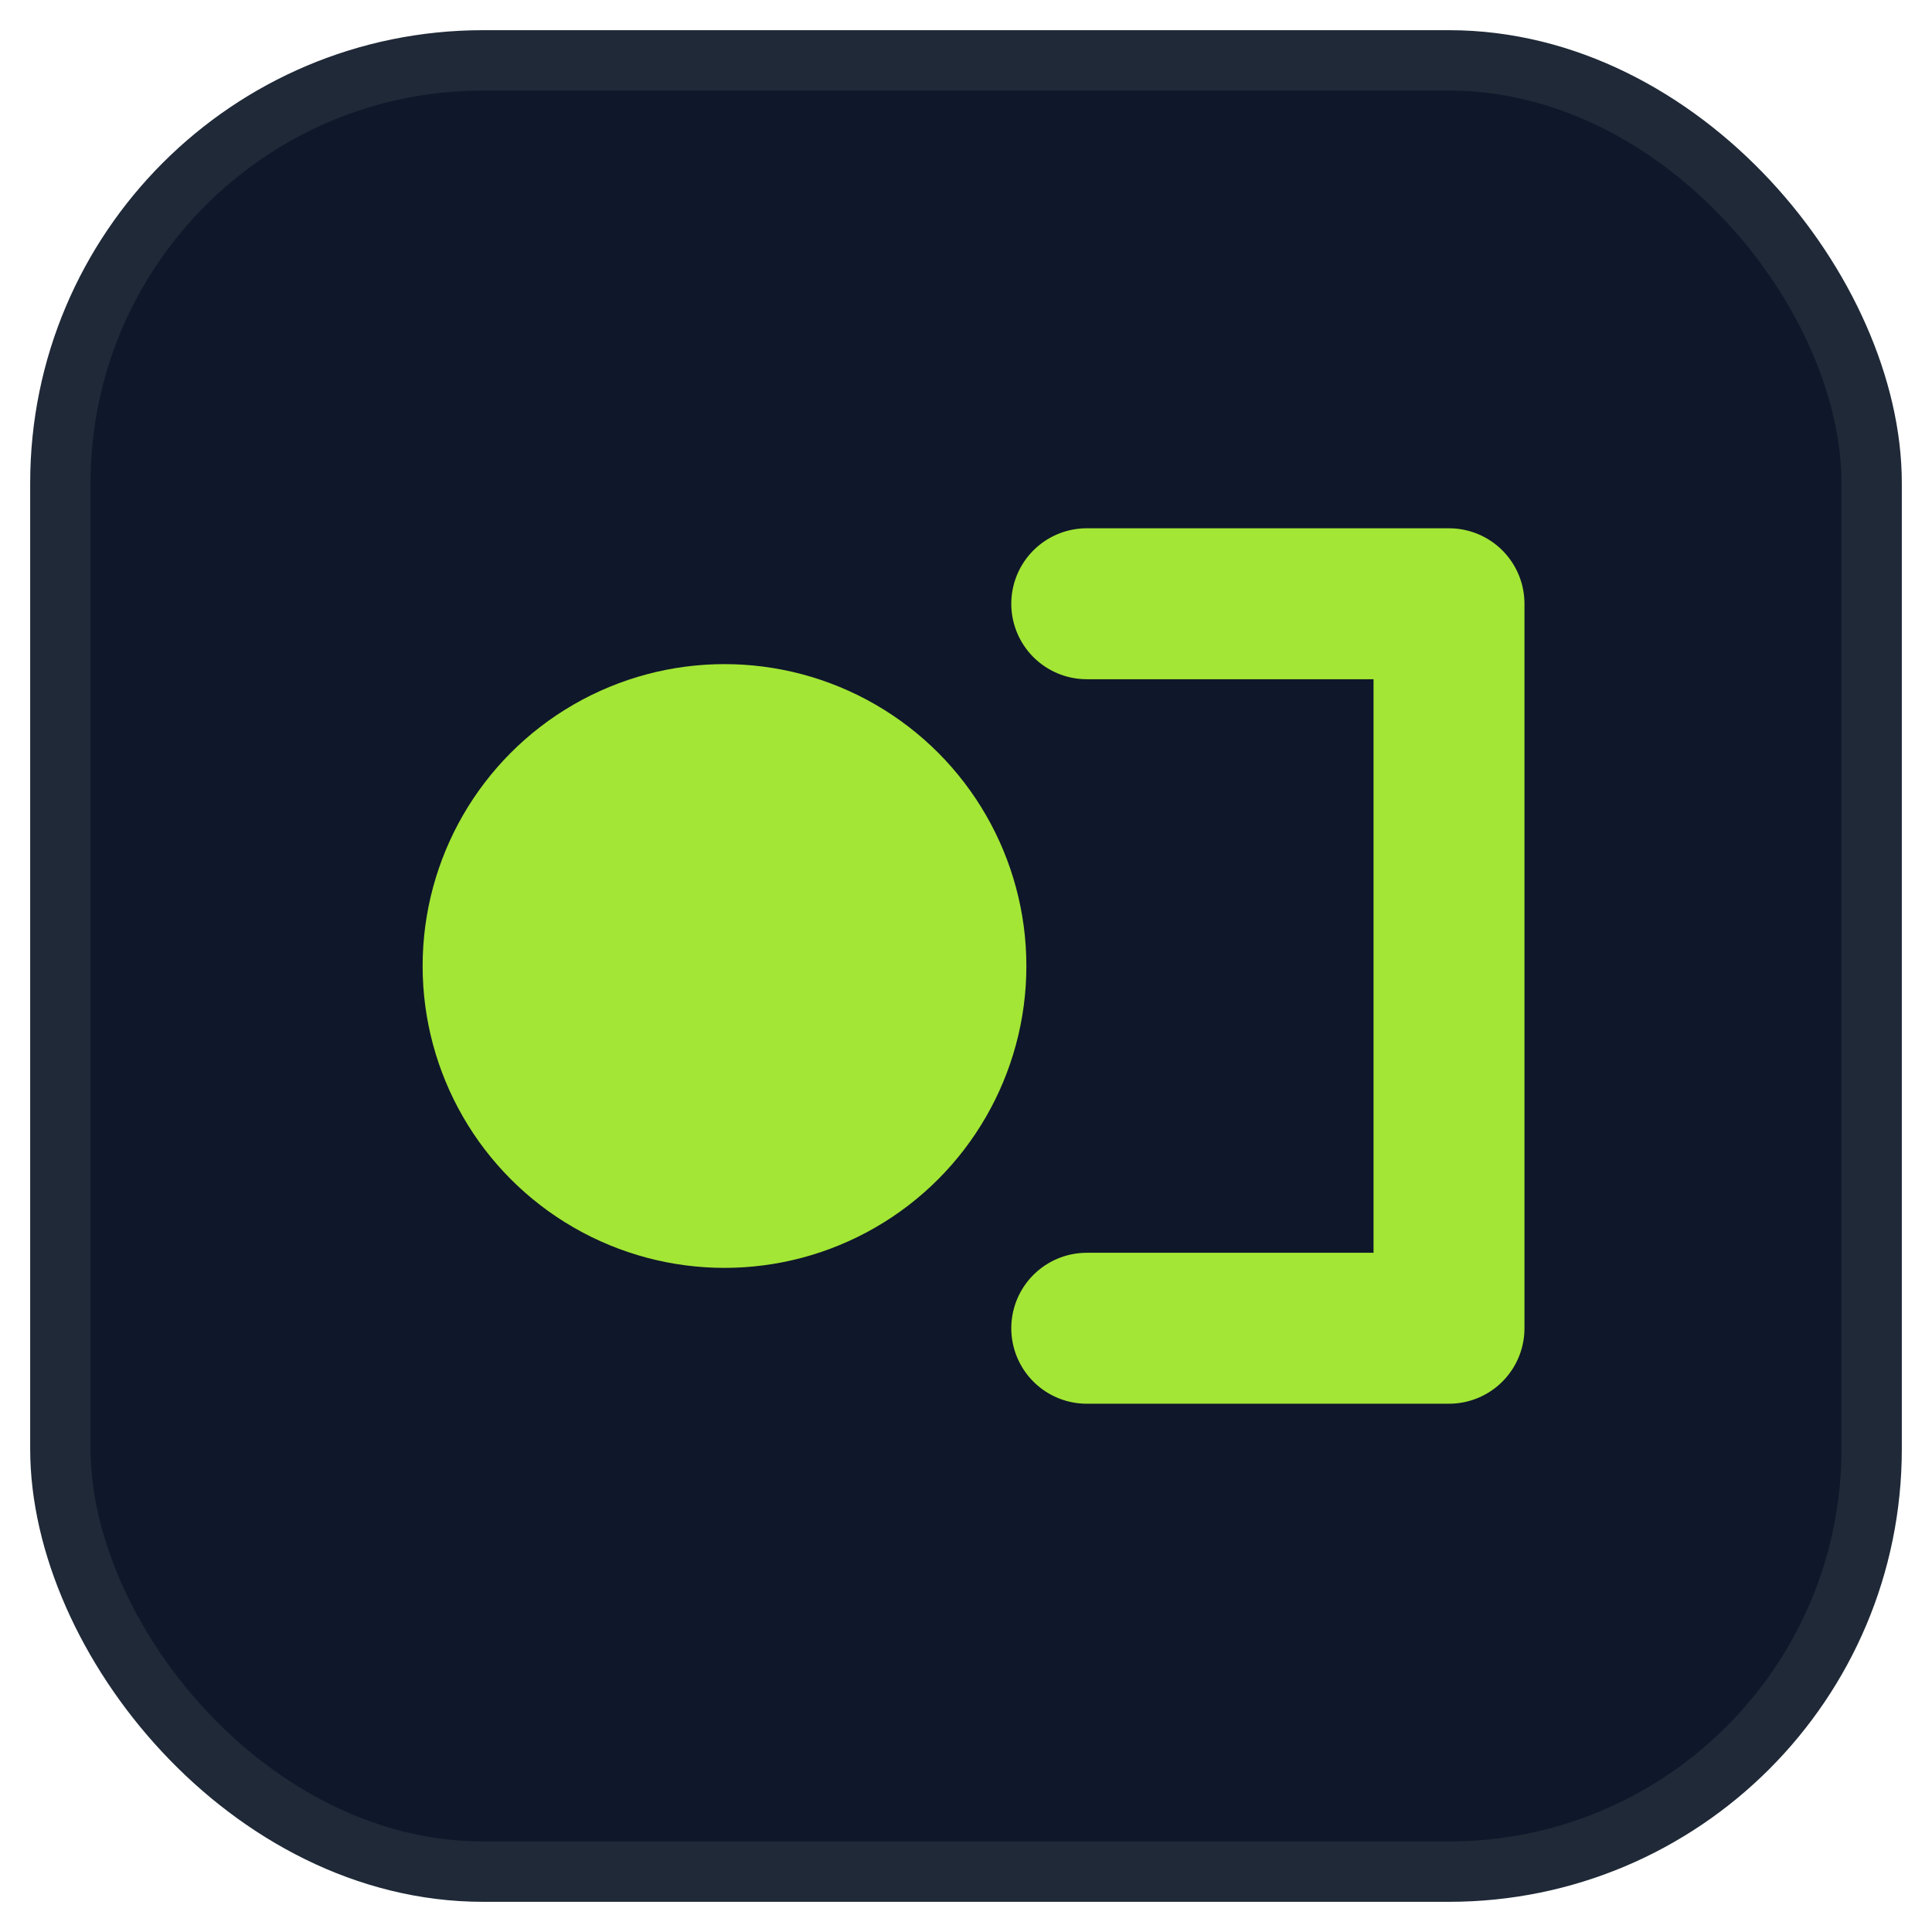 
            <svg xmlns='http://www.w3.org/2000/svg' viewBox='0 0 64 64'>
              <rect x='2' y='2' width='60' height='60' rx='14' fill='#0F172A' stroke='#1F2937' stroke-width='2'/>
              <circle cx='24' cy='32' r='10' fill='#A3E635'/>
              <path d='M36 20h12v24H36' fill='none' stroke='#A3E635' stroke-width='5' stroke-linecap='round' stroke-linejoin='round'/>
            </svg>